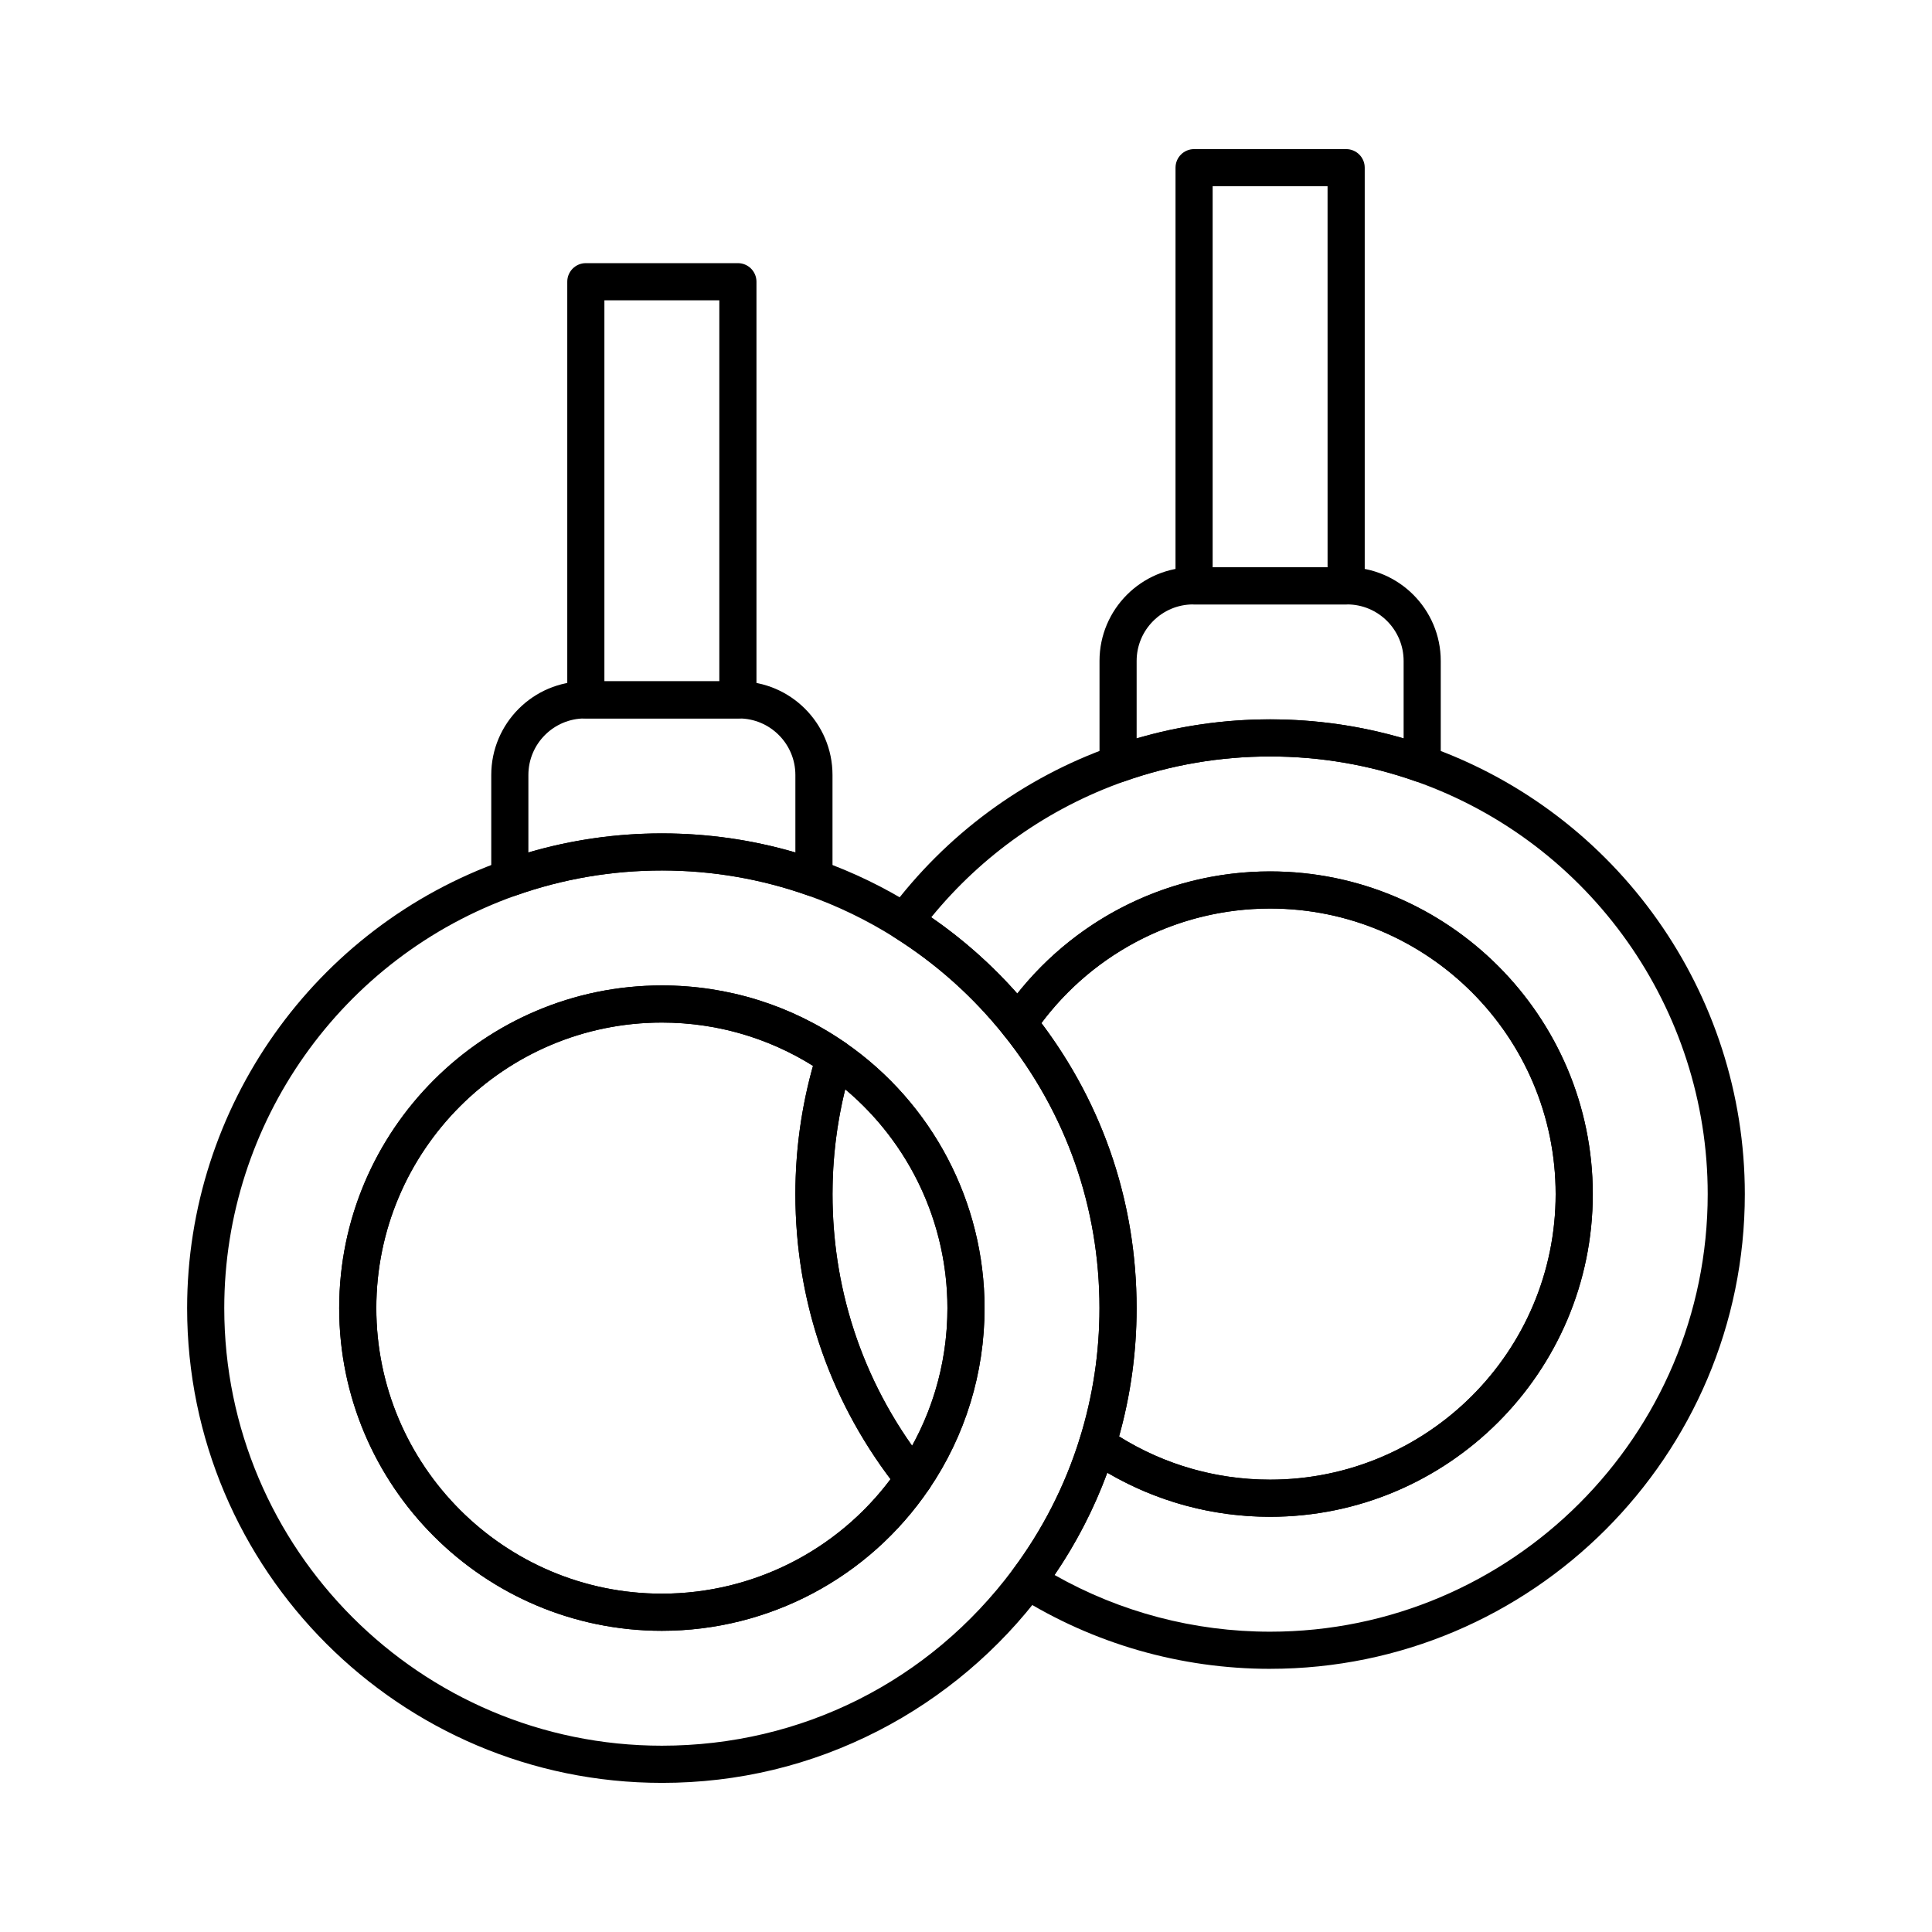 <?xml version="1.0" encoding="UTF-8"?>
<!-- Uploaded to: SVG Repo, www.svgrepo.com, Generator: SVG Repo Mixer Tools -->
<svg fill="#000000" width="800px" height="800px" version="1.1" viewBox="144 144 512 512" xmlns="http://www.w3.org/2000/svg">
 <g>
  <path d="m440.3 351.36c-1.004 0-2-0.309-2.84-0.902-1.305-0.922-2.078-2.418-2.078-4.019v-27.289c0-13.684 11.133-24.816 24.816-24.816h40.801c13.684 0 24.816 11.133 24.816 24.816v27.289c0 1.598-0.777 3.094-2.078 4.019-1.305 0.922-2.977 1.152-4.481 0.621-12.402-4.383-25.41-6.609-38.66-6.609-13.246 0-26.254 2.223-38.656 6.609-0.535 0.191-1.09 0.281-1.641 0.281zm19.898-47.184c-8.258 0-14.977 6.719-14.977 14.977v20.531c11.457-3.356 23.324-5.051 35.375-5.051s23.922 1.699 35.379 5.051v-20.531c0-8.258-6.719-14.977-14.977-14.977z"/>
  <path d="m359.7 381.58c-0.551 0-1.105-0.094-1.641-0.281-12.402-4.383-25.41-6.609-38.656-6.609s-26.254 2.223-38.656 6.609c-1.508 0.531-3.176 0.301-4.481-0.621-1.305-0.922-2.078-2.418-2.078-4.019v-27.289c0-13.684 11.133-24.816 24.816-24.816h40.801c13.684 0 24.816 11.133 24.816 24.816v27.289c0 1.598-0.777 3.094-2.078 4.019-0.844 0.598-1.836 0.902-2.844 0.902zm-60.695-47.184c-8.258 0-14.977 6.719-14.977 14.977v20.531c11.457-3.356 23.328-5.051 35.379-5.051s23.922 1.699 35.375 5.051v-20.531c0-8.258-6.719-14.977-14.977-14.977z"/>
  <path d="m319.41 576.18c-47.152 0-85.516-38.363-85.516-85.516 0-47.152 38.363-85.516 85.516-85.516 17.461 0 34.262 5.242 48.598 15.16 1.77 1.227 2.539 3.457 1.895 5.512-3.5 11.203-5.277 22.852-5.277 34.617 0 26.598 8.766 51.621 25.348 72.363 1.348 1.684 1.441 4.051 0.227 5.836-15.953 23.508-42.418 37.543-70.789 37.543zm0-161.19c-41.727 0-75.676 33.945-75.676 75.672 0 41.727 33.949 75.676 75.676 75.676 23.922 0 46.312-11.277 60.594-30.34-16.508-21.91-25.215-47.953-25.215-75.559 0-11.52 1.57-22.93 4.668-33.984-12.016-7.508-25.785-11.465-40.047-11.465z"/>
  <path d="m339.55 334.4h-40.297c-2.719 0-4.922-2.203-4.922-4.922v-110.82c0-2.719 2.203-4.922 4.922-4.922h40.297c2.719 0 4.922 2.203 4.922 4.922v110.82c-0.004 2.719-2.207 4.922-4.922 4.922zm-35.379-9.84h30.457v-100.98h-30.457z"/>
  <path d="m480.59 586.26c-23.719 0-46.832-6.644-66.84-19.215-1.164-0.73-1.965-1.914-2.219-3.262-0.25-1.348 0.07-2.742 0.891-3.844 7.844-10.516 13.797-22.172 17.691-34.637 0.469-1.492 1.613-2.676 3.094-3.184 1.48-0.508 3.113-0.285 4.398 0.605 12.676 8.766 27.539 13.402 42.98 13.402 41.727 0 75.676-33.945 75.676-75.672s-33.949-75.676-75.676-75.676c-25.113 0-48.535 12.426-62.66 33.238-0.879 1.293-2.316 2.094-3.879 2.152-1.578 0.07-3.059-0.625-4.035-1.844-8.18-10.23-17.934-18.938-28.996-25.891-1.16-0.73-1.969-1.914-2.219-3.262s0.07-2.742 0.891-3.844c15.027-20.145 35.414-35.195 58.961-43.52 13.461-4.758 27.57-7.168 41.934-7.168 14.367 0 28.477 2.414 41.938 7.168 50.168 17.734 83.875 65.414 83.875 118.64 0.008 69.367-56.434 125.81-125.8 125.81zm-57.121-24.871c17.371 9.848 37.004 15.027 57.121 15.027 63.949 0 115.97-52.023 115.97-115.97 0-49.066-31.07-93.02-77.312-109.36-12.402-4.383-25.41-6.609-38.66-6.609-13.246 0-26.254 2.223-38.656 6.609-20.066 7.094-37.648 19.492-51.141 36.008 8.395 5.793 16.031 12.562 22.801 20.211 16.176-20.379 40.77-32.367 66.996-32.367 47.152 0 85.516 38.363 85.516 85.516 0 47.152-38.363 85.516-85.516 85.516-15.289 0-30.078-4.023-43.145-11.68-3.531 9.566-8.215 18.645-13.977 27.105z"/>
  <path d="m386.13 540.8c-1.492 0-2.906-0.676-3.844-1.848-17.992-22.504-27.504-49.648-27.504-78.504 0-12.762 1.926-25.395 5.723-37.551 0.465-1.492 1.617-2.676 3.094-3.184 1.48-0.508 3.113-0.285 4.402 0.605 23.117 15.996 36.918 42.297 36.918 70.352 0 17.199-5.09 33.789-14.719 47.977-0.879 1.293-2.316 2.094-3.879 2.152h-0.191zm-18.141-108.13c-2.234 9.074-3.367 18.387-3.367 27.777 0 24.223 7.273 47.141 21.094 66.707 6.144-11.133 9.363-23.613 9.363-36.484 0-22.477-10.012-43.68-27.09-58z"/>
  <path d="m480.59 545.96c-17.449 0-34.25-5.238-48.578-15.148-1.77-1.227-2.539-3.457-1.898-5.516 3.488-11.168 5.258-22.82 5.258-34.629 0-26.586-8.77-51.602-25.359-72.348-1.348-1.688-1.441-4.051-0.227-5.836 15.957-23.516 42.426-37.555 70.805-37.555 47.152 0 85.516 38.363 85.516 85.516 0 47.156-38.363 85.516-85.516 85.516zm-40.027-21.297c12.004 7.508 25.77 11.457 40.023 11.457 41.727 0 75.676-33.945 75.676-75.672 0-41.727-33.949-75.676-75.676-75.676-23.926 0-46.324 11.281-60.602 30.352 16.516 21.914 25.227 47.953 25.227 75.547 0 11.551-1.562 22.969-4.648 33.992z"/>
  <path d="m500.74 304.18h-40.297c-2.719 0-4.922-2.203-4.922-4.922l0.004-110.82c0-2.719 2.203-4.922 4.922-4.922h40.297c2.719 0 4.922 2.203 4.922 4.922v110.82c-0.008 2.719-2.207 4.922-4.926 4.922zm-35.375-9.84h30.457l-0.004-100.98h-30.453z"/>
  <path d="m319.4 616.48c-69.375 0-125.81-56.438-125.81-125.81 0-53.23 33.707-100.91 83.875-118.64 13.461-4.758 27.57-7.168 41.938-7.168 14.367 0 28.477 2.414 41.938 7.168 8.656 3.059 17.039 7.121 24.914 12.07 11.996 7.539 22.578 16.988 31.445 28.078 18 22.508 27.516 49.652 27.516 78.492 0 12.805-1.918 25.445-5.707 37.562-4.227 13.531-10.688 26.176-19.199 37.586-11.469 15.379-26.531 28.125-43.559 36.859-17.852 9.16-37.145 13.805-57.348 13.805zm0-241.79c-13.246 0-26.254 2.223-38.656 6.609-46.246 16.348-77.312 60.297-77.312 109.36 0 63.945 52.023 115.97 115.97 115.97 36.977 0 70.883-17.023 93.023-46.707 7.844-10.516 13.797-22.172 17.691-34.637 3.488-11.168 5.258-22.82 5.258-34.629 0-26.586-8.77-51.602-25.359-72.348-8.18-10.23-17.934-18.938-28.996-25.891-7.262-4.562-14.984-8.309-22.961-11.125-12.402-4.387-25.406-6.609-38.656-6.609z"/>
  <path d="m319.4 576.18c-47.152 0-85.516-38.363-85.516-85.516 0-47.152 38.363-85.516 85.516-85.516 17.461 0 34.262 5.242 48.598 15.16 23.117 16 36.918 42.301 36.918 70.355 0 17.199-5.09 33.789-14.719 47.977-15.961 23.504-42.426 37.539-70.797 37.539zm0-161.19c-41.727 0-75.676 33.945-75.676 75.672 0 41.727 33.949 75.676 75.676 75.676 25.105 0 48.527-12.422 62.652-33.227 8.52-12.547 13.023-27.227 13.023-42.445 0-24.828-12.215-48.102-32.676-62.262-12.68-8.773-27.551-13.414-43-13.414z"/>
 </g>
</svg>